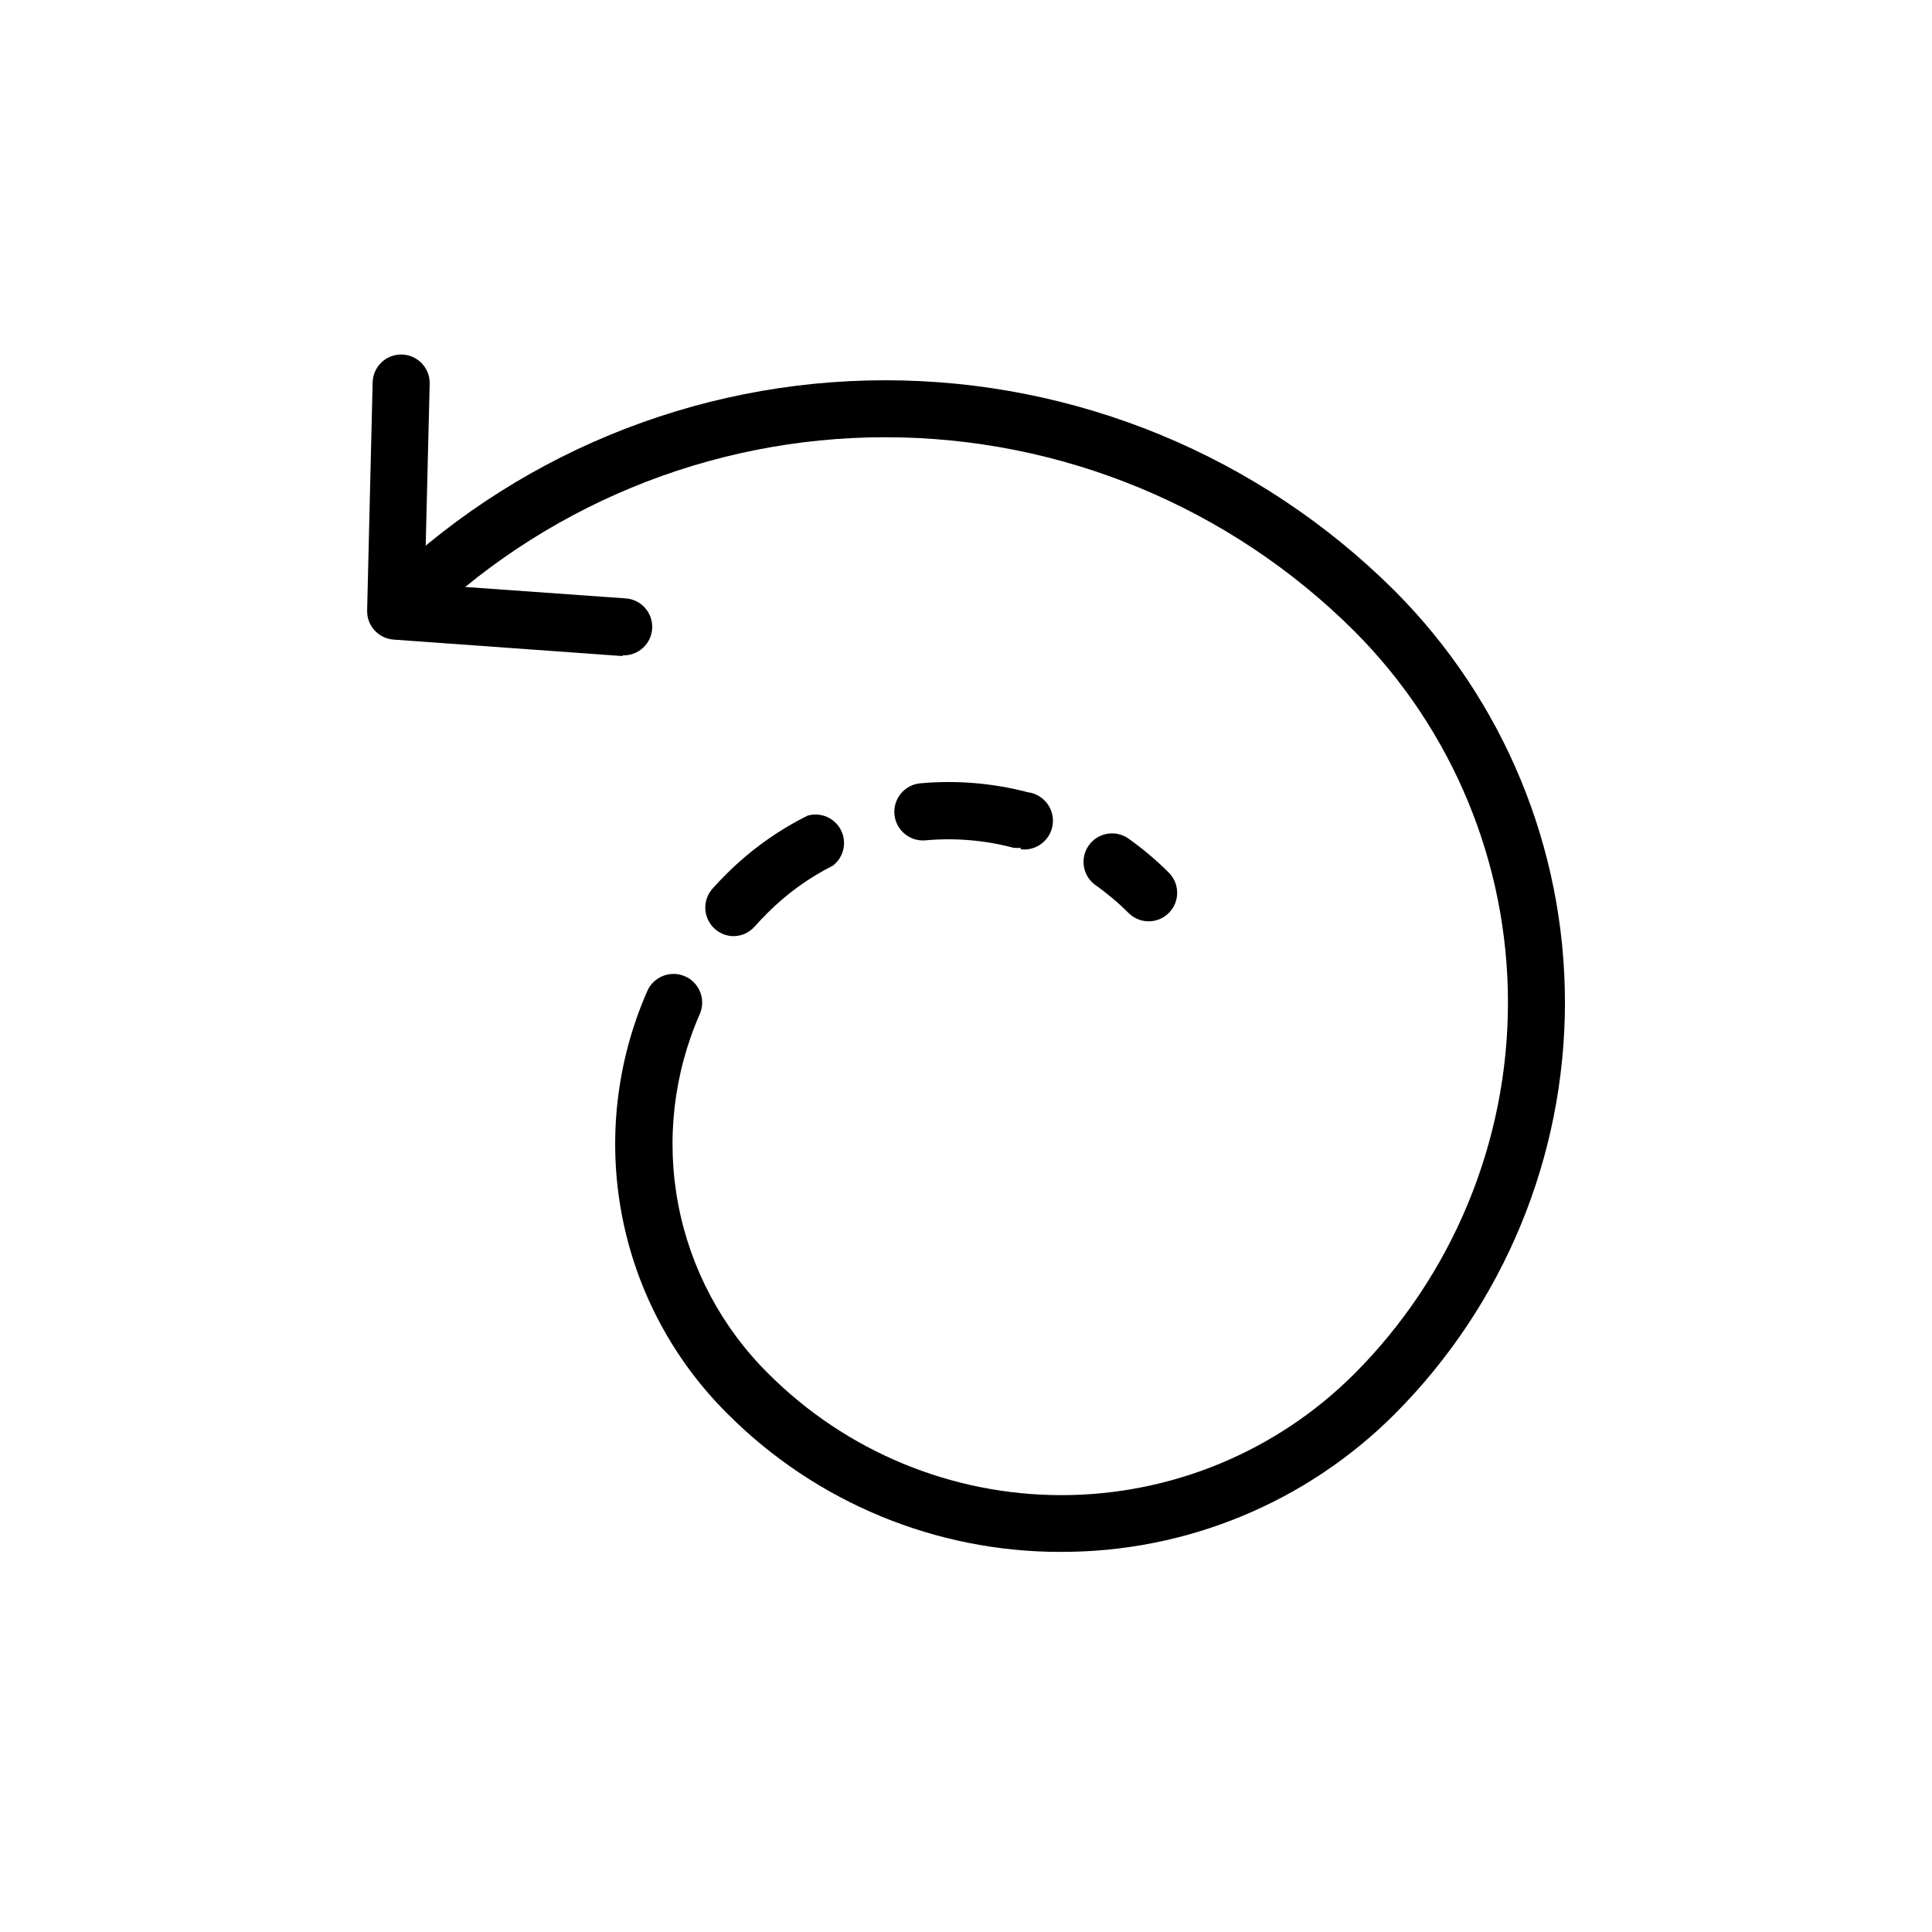<?xml version="1.0" encoding="UTF-8"?>
<!-- The Best Svg Icon site in the world: iconSvg.co, Visit us! https://iconsvg.co -->
<svg fill="#000000" width="800px" height="800px" version="1.1" viewBox="144 144 512 512" xmlns="http://www.w3.org/2000/svg">
 <g>
  <path d="m448.41 388.16c-2.004-0.004-3.926-0.801-5.34-2.219-2.738-2.734-5.703-5.227-8.867-7.457-3.301-2.441-4.043-7.074-1.676-10.43 2.371-3.356 6.984-4.203 10.391-1.914 3.863 2.731 7.488 5.781 10.832 9.121 2.16 2.16 2.805 5.41 1.637 8.23-1.168 2.824-3.922 4.664-6.977 4.668z"/>
  <path d="m414.46 368.66c-0.637 0.082-1.277 0.082-1.914 0-7.586-2.004-15.461-2.668-23.277-1.965-4.172 0.379-7.859-2.703-8.234-6.875-0.375-4.176 2.703-7.863 6.875-8.238 9.555-0.863 19.188-0.062 28.465 2.367 4.176 0.531 7.129 4.34 6.602 8.516-0.527 4.172-4.34 7.129-8.516 6.602z"/>
  <path d="m338.48 392.09c-2.984 0.004-5.688-1.746-6.906-4.469s-0.727-5.906 1.262-8.129c1.277-1.445 2.621-2.856 4.031-4.231 6.211-6.125 13.352-11.227 21.16-15.113 3.488-1.004 7.195 0.613 8.836 3.852 1.637 3.238 0.742 7.184-2.137 9.398-6.406 3.231-12.258 7.465-17.328 12.543-1.176 1.176-2.316 2.383-3.426 3.629-1.402 1.566-3.391 2.481-5.492 2.519z"/>
  <path d="m425.19 555.27c-33.125 0.055-64.906-13.09-88.316-36.527-14.465-14.332-24.25-32.707-28.062-52.711-3.812-20-1.477-40.688 6.699-59.336 1.656-3.856 6.125-5.637 9.977-3.981 3.856 1.656 5.637 6.121 3.981 9.977-6.977 15.867-8.973 33.48-5.727 50.512 3.25 17.027 11.586 32.672 23.914 44.859 20.59 20.594 48.516 32.164 77.637 32.164 29.121 0 57.051-11.57 77.637-32.164 26.059-26.117 40.695-61.504 40.695-98.395 0-36.895-14.637-72.277-40.695-98.395-33-32.914-77.703-51.402-124.31-51.402s-91.316 18.488-124.32 51.402c-2.977 2.773-7.617 2.691-10.496-0.184-2.879-2.879-2.961-7.519-0.184-10.496 35.832-35.746 84.379-55.82 135-55.82 50.613 0 99.16 20.074 135 55.82 28.887 28.949 45.109 68.176 45.109 109.07s-16.223 80.125-45.109 109.07c-23.438 23.461-55.262 36.609-88.422 36.527z"/>
  <path d="m309.06 317.83h-0.555l-60.207-4.332c-4.016-0.297-7.094-3.684-7.004-7.711l1.461-60.457c0.098-4.172 3.562-7.477 7.734-7.379 4.176 0.098 7.481 3.559 7.383 7.734l-1.309 53.102 53 3.777c4.172 0.152 7.43 3.66 7.277 7.832-0.152 4.176-3.66 7.434-7.832 7.281z"/>
 </g>
</svg>